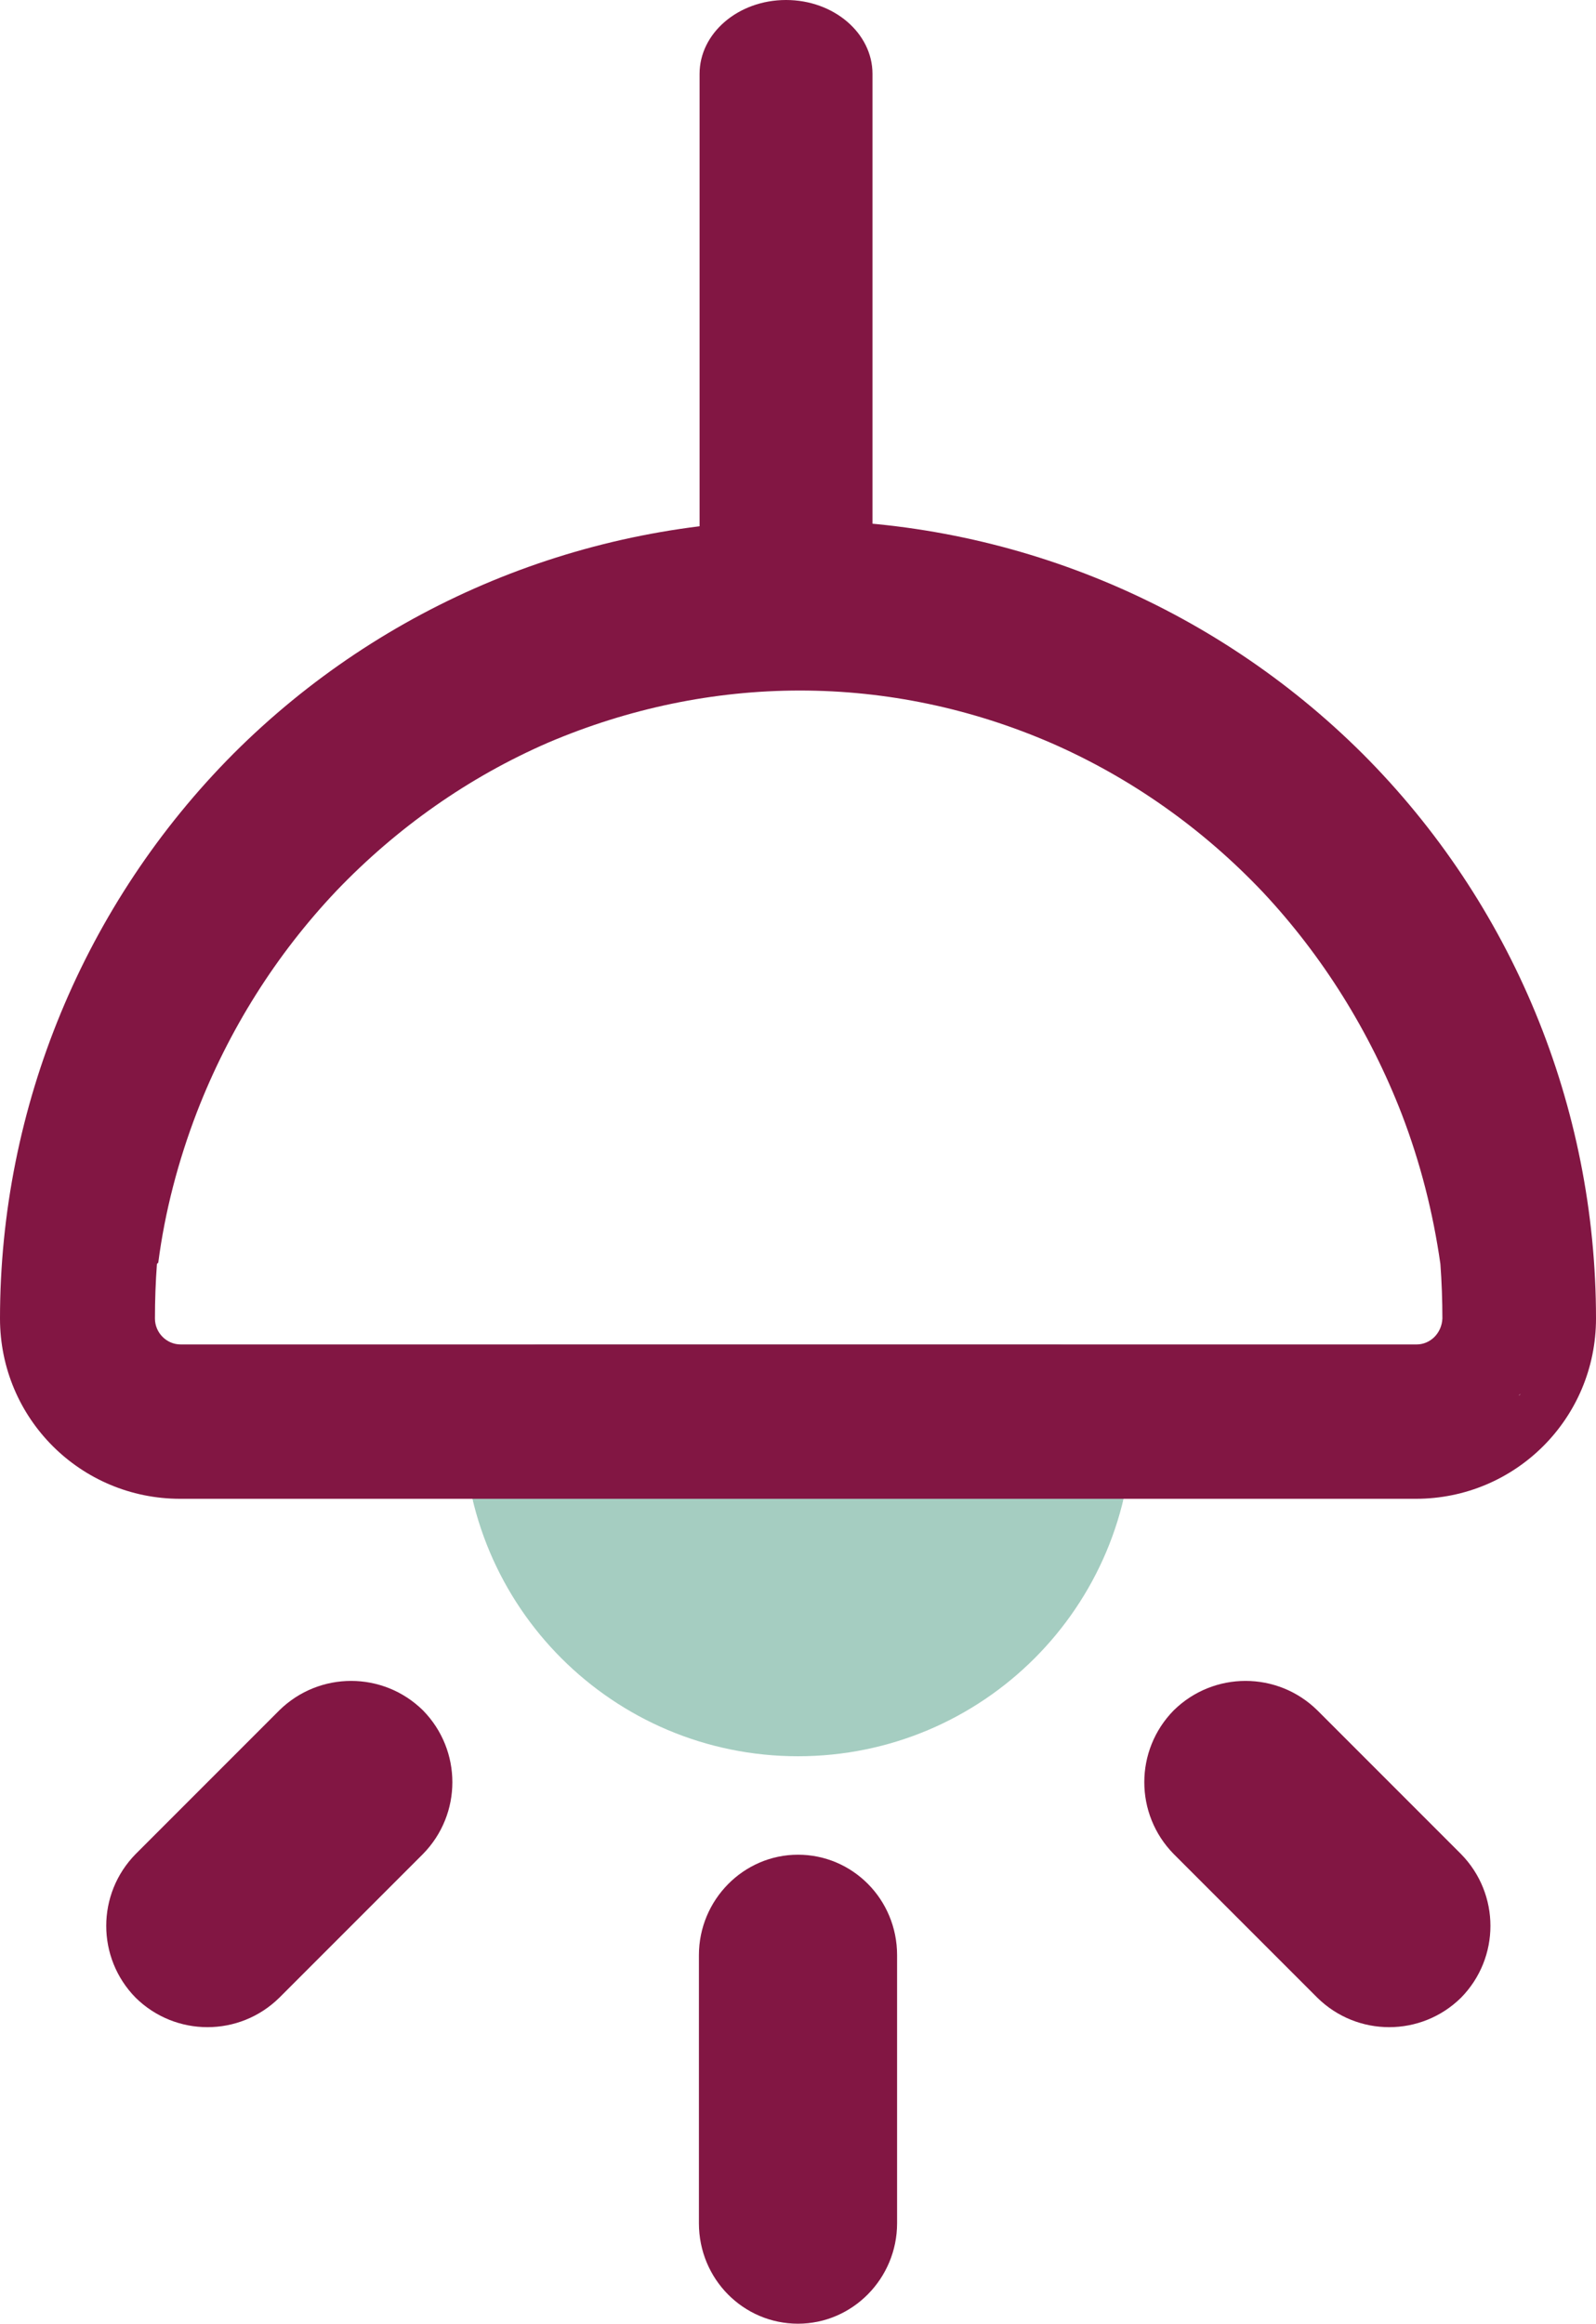 <?xml version="1.0" encoding="UTF-8"?> <svg xmlns="http://www.w3.org/2000/svg" id="Layer_2" viewBox="0 0 24 34.93"><defs><style>.cls-1{fill:#a5cdc1;}.cls-1,.cls-2{stroke-width:0px;}.cls-2{fill:#821643;}</style></defs><g id="Layer_1-2"><path class="cls-1" d="M17.03,21.37c0,2.78-2.25,5.03-5.03,5.03s-5.03-2.25-5.03-5.03c0-.31.12-.6.34-.82.22-.22.51-.34.82-.34h7.74c.31,0,.6.12.82.34.22.22.34.51.34.82Z"></path><path class="cls-2" d="M13.12,8.55V1.11c0-.61-.58-1.11-1.3-1.11s-1.3.5-1.3,1.11v7.45c0,.61.58,1.11,1.3,1.11s1.3-.5,1.3-1.11Z"></path><path class="cls-2" d="M20.49,11.33c2.25,2.25,3.51,5.3,3.51,8.49,0,1.5-1.21,2.71-2.71,2.71H2.71c-1.5,0-2.71-1.21-2.71-2.71,0-3.18,1.27-6.24,3.51-8.49,2.25-2.25,5.3-3.51,8.49-3.51s6.24,1.27,8.49,3.51ZM22.87,20.95s-.03.02-.03.03l.03-.03ZM2.36,19c-.02.27-.03.54-.03.82,0,.21.17.39.39.39h18.58c.21,0,.38-.17.39-.39,0-.27-.01-.55-.03-.82-.11-.77-.3-1.52-.58-2.25-.48-1.24-1.19-2.38-2.09-3.34-.91-.96-1.99-1.72-3.18-2.24-1.2-.52-2.48-.79-3.78-.79-1.3,0-2.58.27-3.78.78-1.2.52-2.28,1.28-3.19,2.23-.91.96-1.62,2.09-2.1,3.33-.28.73-.48,1.49-.58,2.26Z"></path><path class="cls-2" d="M13.49,33.42v-4.03c0-.84-.67-1.51-1.49-1.51s-1.49.68-1.49,1.51v4.03c0,.84.67,1.51,1.49,1.51s1.49-.68,1.49-1.51Z"></path><path class="cls-2" d="M17.65,27.87l2.16,2.16c.6.59,1.56.59,2.16,0,.59-.6.59-1.56,0-2.16l-2.16-2.16c-.6-.59-1.56-.59-2.16,0-.59.6-.59,1.56,0,2.16Z"></path><path class="cls-2" d="M4.2,30.03l2.16-2.16c.59-.6.59-1.56,0-2.16-.6-.59-1.56-.59-2.16,0l-2.16,2.16c-.59.6-.59,1.56,0,2.16.6.59,1.56.59,2.16,0Z"></path></g></svg> 